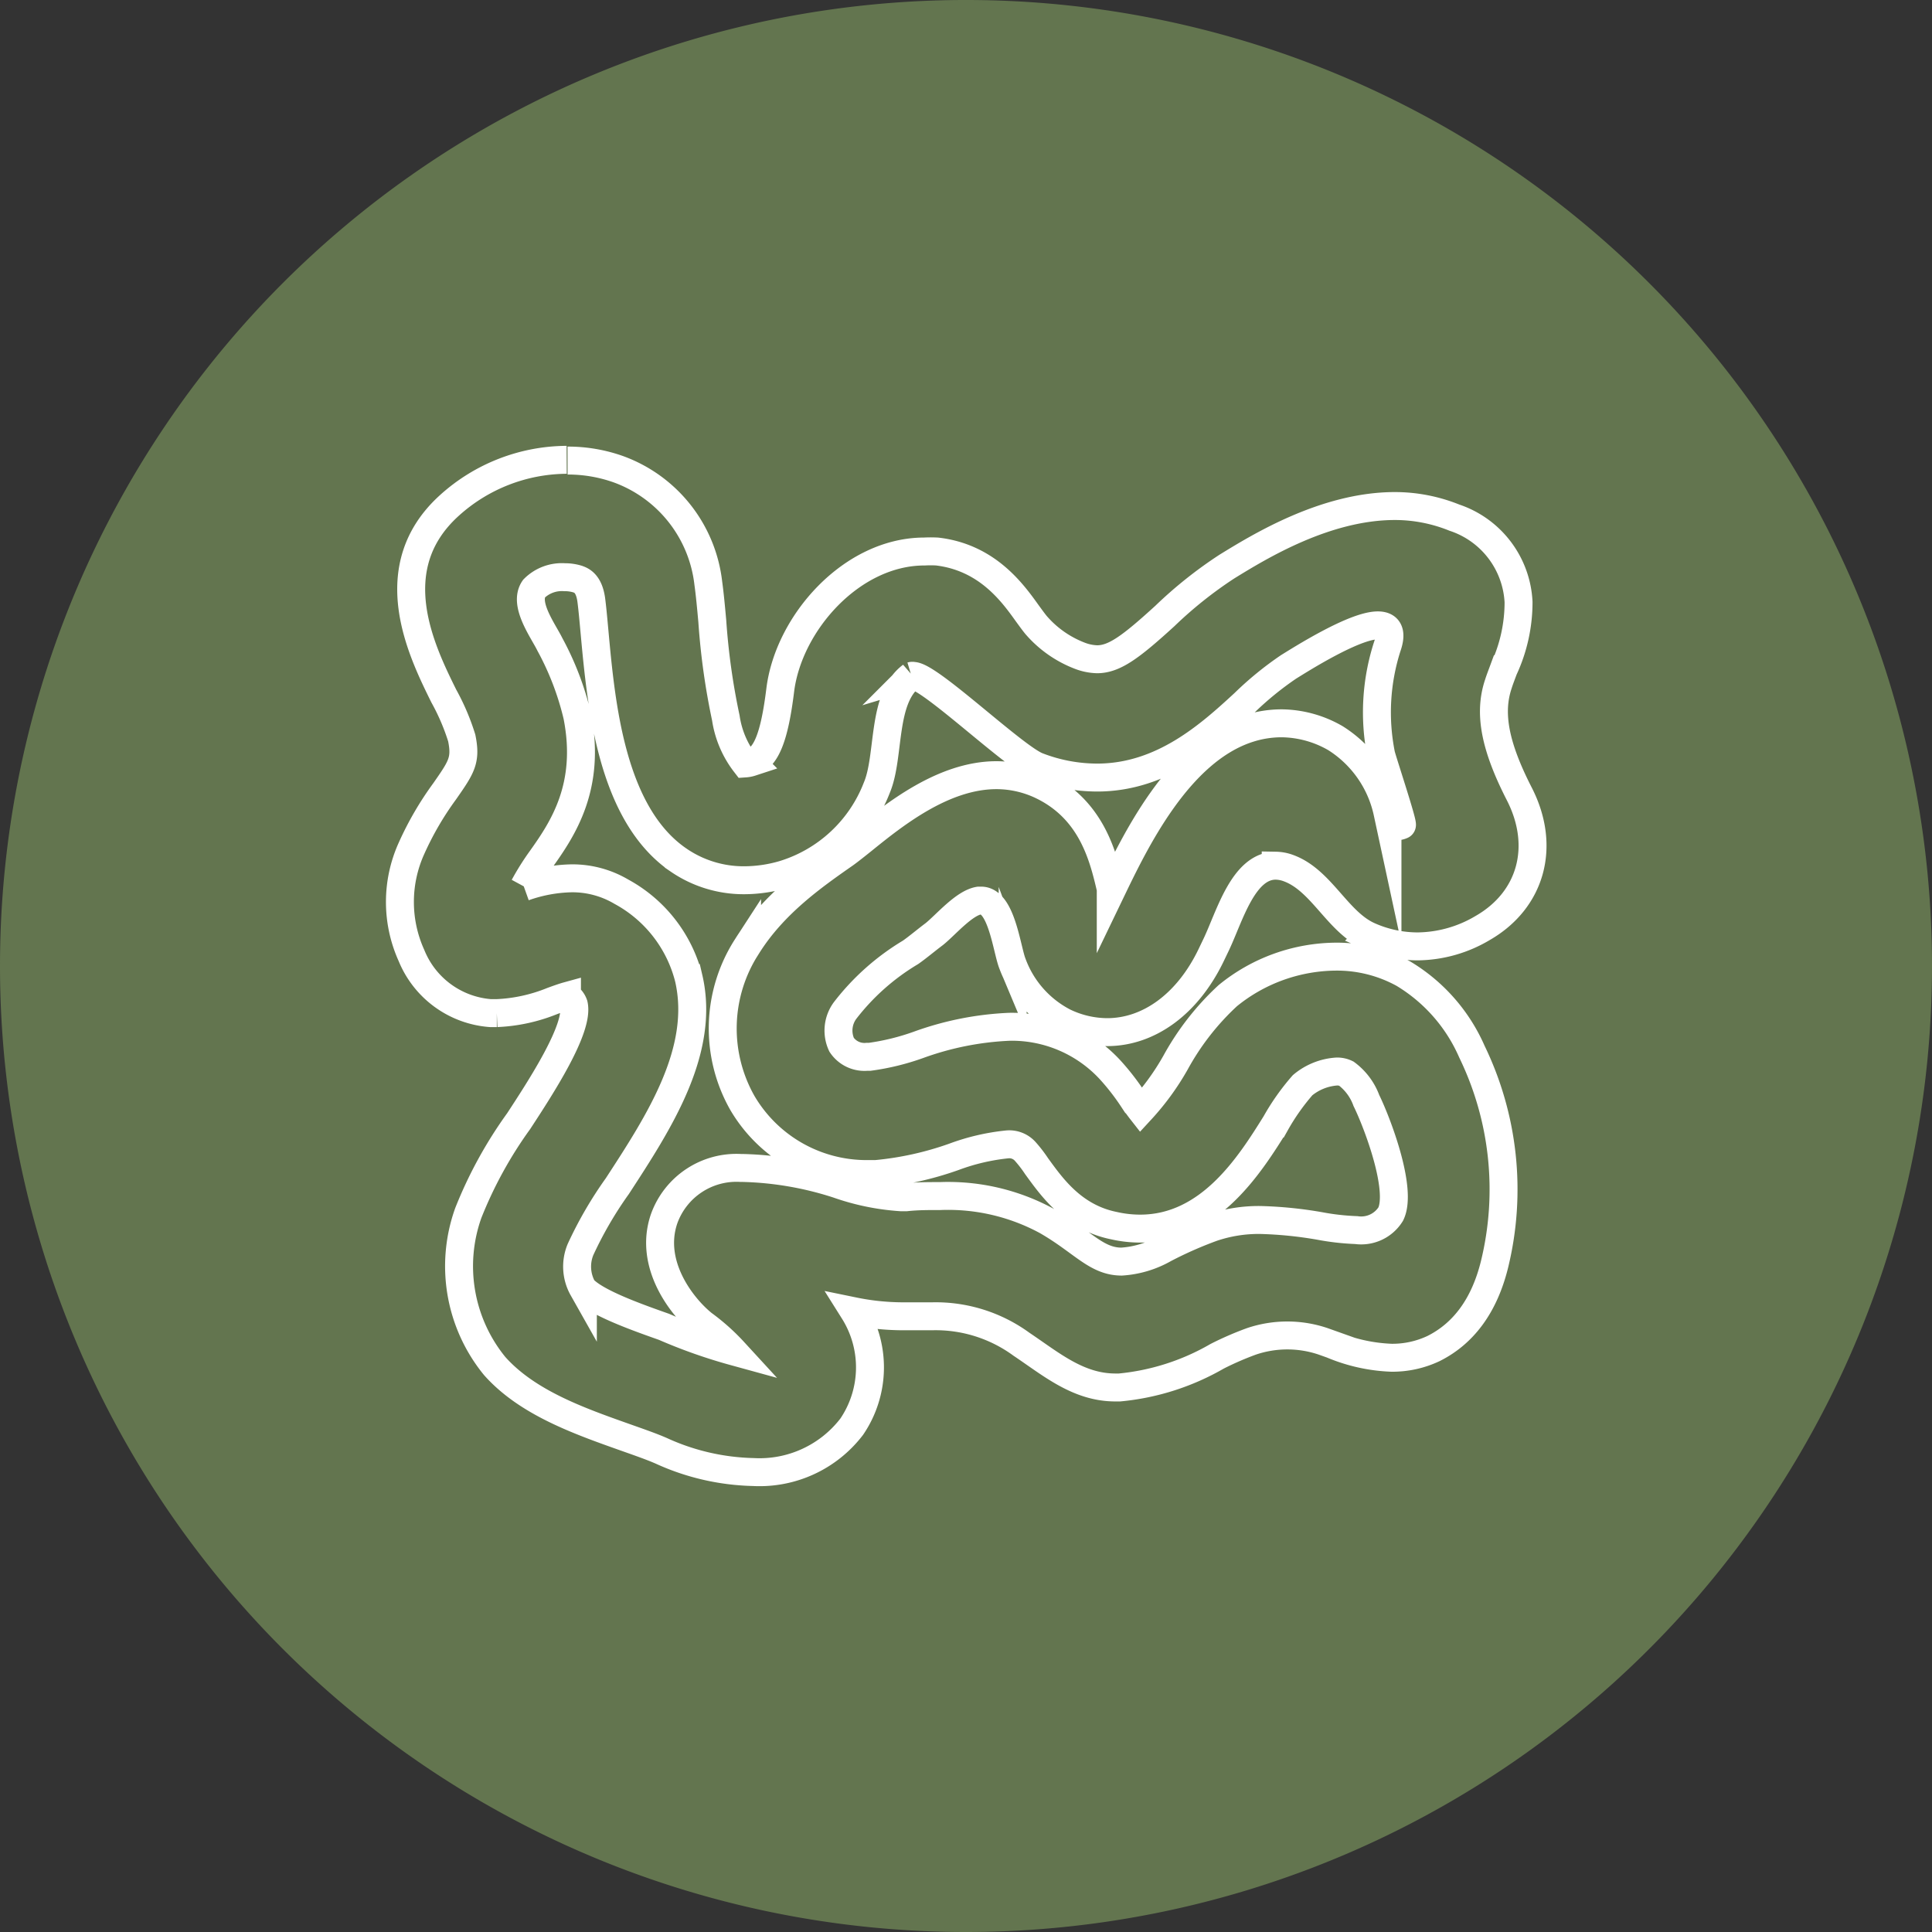 <svg xmlns="http://www.w3.org/2000/svg" viewBox="0 0 130 130"><rect x="0" y="0" width="130" height="130" fill="#333333" stroke="none"/><defs><style>.cls-1{fill:#63754f;}.cls-2{fill:none;stroke:#fff;stroke-miterlimit:10;stroke-width:1.88px;}</style></defs><title>URF_Duenndarm</title><g id="Ebene_2" data-name="Ebene 2"><g id="Ebene_1-2" data-name="Ebene 1"><path class="cls-1" d="M65,130A65,65,0,1,0,0,65a65,65,0,0,0,65,65"/><path class="cls-2" d="M38.13,30.94A11.85,11.85,0,0,0,30.25,34c-4.66,4.2-1.88,9.81-.39,12.83a15,15,0,0,1,1.21,2.83c.3,1.49,0,1.94-1.16,3.6a21,21,0,0,0-2.22,3.82,8.74,8.74,0,0,0,0,7.22A6.24,6.24,0,0,0,33,68.17h.43a11.16,11.16,0,0,0,3.72-.81c.3-.11.71-.26,1-.34a1.08,1.08,0,0,1,.46.57c.37,1.59-2.18,5.51-3.71,7.85a28.46,28.46,0,0,0-3.39,6.18,10.62,10.62,0,0,0,1.77,10.29c2.19,2.47,5.68,3.7,8.75,4.79.93.33,1.8.63,2.46.92a15.69,15.69,0,0,0,6.2,1.43A7.81,7.81,0,0,0,57.31,96a7.1,7.1,0,0,0,.14-7.77v0a16.66,16.66,0,0,0,3.23.34l.85,0c.42,0,.82,0,1.2,0a9.78,9.78,0,0,1,6,1.88c2,1.34,3.82,2.91,6.32,2.91h.28a16.16,16.16,0,0,0,6.57-2.1,20.91,20.91,0,0,1,2.3-1,7.52,7.52,0,0,1,4.84,0l.59.21a11.39,11.39,0,0,0,4,.89,6.48,6.48,0,0,0,2.83-.62c2-1,3.41-2.86,4.1-5.65a21.24,21.24,0,0,0-1.52-14.33,11.47,11.47,0,0,0-4.6-5.24,9.28,9.28,0,0,0-4.54-1.15A11.63,11.63,0,0,0,82.61,67a17.69,17.69,0,0,0-3.51,4.5,17.08,17.08,0,0,1-2.33,3.2c-.18-.23-.38-.52-.54-.74A15.93,15.93,0,0,0,74.71,72a9,9,0,0,0-6.78-2.91,20.44,20.44,0,0,0-6.11,1.21,16.1,16.1,0,0,1-3.3.81h-.18a1.85,1.85,0,0,1-1.71-.81A2.27,2.27,0,0,1,56.86,68a15.76,15.76,0,0,1,4.41-3.92c.5-.35,1-.78,1.6-1.23.76-.61,2-2.09,3-2.25l.15,0c1.39,0,1.73,3.35,2.12,4.28a7.23,7.23,0,0,0,3.45,3.89,6.76,6.76,0,0,0,2.91.68c2.78,0,5.4-1.86,7-5.19l.34-.71c.9-1.89,1.81-5.3,4-5.3a2.57,2.57,0,0,1,.9.18c2.2.83,3.27,3.63,5.4,4.56a8.09,8.09,0,0,0,3.25.69,8.71,8.71,0,0,0,4.38-1.24c3.27-1.88,4.26-5.49,2.47-9-1.65-3.22-2.08-5.44-1.42-7.41.09-.29.22-.62.36-1a10.68,10.68,0,0,0,1-4.52,6.32,6.32,0,0,0-4.32-5.68,10.7,10.7,0,0,0-4-.78c-4.68,0-9.12,2.73-11.3,4.07a28.3,28.3,0,0,0-4.18,3.33c-2.27,2.07-3.39,2.91-4.56,2.91a3.49,3.49,0,0,1-1.17-.24,7.37,7.37,0,0,1-2.94-2.07c-.18-.22-.38-.5-.6-.8-1-1.4-2.71-3.75-6.06-4.14a8.24,8.24,0,0,0-.85,0c-4.88,0-9.14,4.8-9.7,9.33-.39,3.16-.95,4.56-1.95,4.85a1.69,1.69,0,0,1-.41.08,6.58,6.58,0,0,1-1.3-3.06,46.34,46.34,0,0,1-.91-6.5c-.09-1-.17-1.85-.27-2.57a9.28,9.28,0,0,0-6.06-7.67,10.14,10.14,0,0,0-3.41-.58M35.26,59.65a16.9,16.9,0,0,1,1.17-1.86c1.42-2,3.36-4.86,2.41-9.63A19.4,19.4,0,0,0,37,43.36c-.45-.92-1.79-2.71-1.07-3.75A2.65,2.65,0,0,1,38,38.84a2.86,2.86,0,0,1,.88.13c.24.09.74.27.9,1.36.07.51.14,1.27.22,2.15.45,4.9,1.12,12.3,5.67,15.4a7.74,7.74,0,0,0,4.41,1.35,9.5,9.5,0,0,0,2.65-.39A9.8,9.8,0,0,0,59,53c.9-2.13.3-6,2.33-7.52a.21.21,0,0,1,.12,0c1.11,0,6.84,5.52,8.38,6.09a11.16,11.16,0,0,0,4,.75c4.41,0,7.6-2.9,9.88-5a21.74,21.74,0,0,1,3-2.45c.75-.46,4.4-2.79,6-2.79.66,0,1,.38.63,1.44a14.46,14.46,0,0,0-.41,7.24c.07.34,1.52,4.7,1.4,4.76a.88.88,0,0,1-.37.08.34.34,0,0,1-.34-.16c-.08-.19-.18-.53-.26-.77a7.86,7.86,0,0,0-3.5-5,7.37,7.37,0,0,0-3.61-1,7.21,7.21,0,0,0-2.23.35c-4.76,1.52-7.7,7.72-9.28,11v0l0-.21c-.49-2.09-1.23-5.24-4.51-6.89a7.09,7.09,0,0,0-3.18-.76c-3.57,0-6.86,2.64-9,4.37-.46.37-.89.71-1.18.92-2.15,1.5-4.82,3.37-6.6,6.22a10.16,10.16,0,0,0-.32,10.54A9.69,9.69,0,0,0,58.34,79h.59a21.52,21.52,0,0,0,5.26-1.16A14.45,14.45,0,0,1,67.81,77a1.44,1.44,0,0,1,1.17.47,8.67,8.67,0,0,1,.77,1c1,1.37,2.43,3.44,5.2,4a8,8,0,0,0,1.77.2c4.7,0,7.41-4.35,9.11-7.07a15.14,15.14,0,0,1,1.82-2.58,4,4,0,0,1,2.3-.92,1.38,1.38,0,0,1,.64.14,3.94,3.94,0,0,1,1.35,1.81c.75,1.53,2.44,6,1.64,7.64a2.34,2.34,0,0,1-2.32,1.08,16.55,16.55,0,0,1-2.47-.28,27.12,27.12,0,0,0-4-.4,9.74,9.74,0,0,0-3.21.51,26.63,26.63,0,0,0-3.24,1.43,6.66,6.66,0,0,1-2.87.86c-1.72,0-2.63-1.36-5.06-2.75a13.92,13.92,0,0,0-7.14-1.66c-.79,0-1.55,0-2.29.08h-.36a15.92,15.92,0,0,1-4.24-.87A22.43,22.43,0,0,0,50,78.59h-.14A5.17,5.17,0,0,0,44.69,82c-1.07,3.1,1.25,6,2.63,7.1a14,14,0,0,1,2.06,1.84,35,35,0,0,1-4.7-1.66c-1.84-.65-4.63-1.64-5.46-2.58a3,3,0,0,1-.16-2.62,26.1,26.1,0,0,1,2.48-4.27c2.78-4.27,5.94-9.1,4.8-14A9.2,9.2,0,0,0,41.81,60a6.48,6.48,0,0,0-3.35-.9,10.14,10.14,0,0,0-3.2.59"/></g></g></svg>